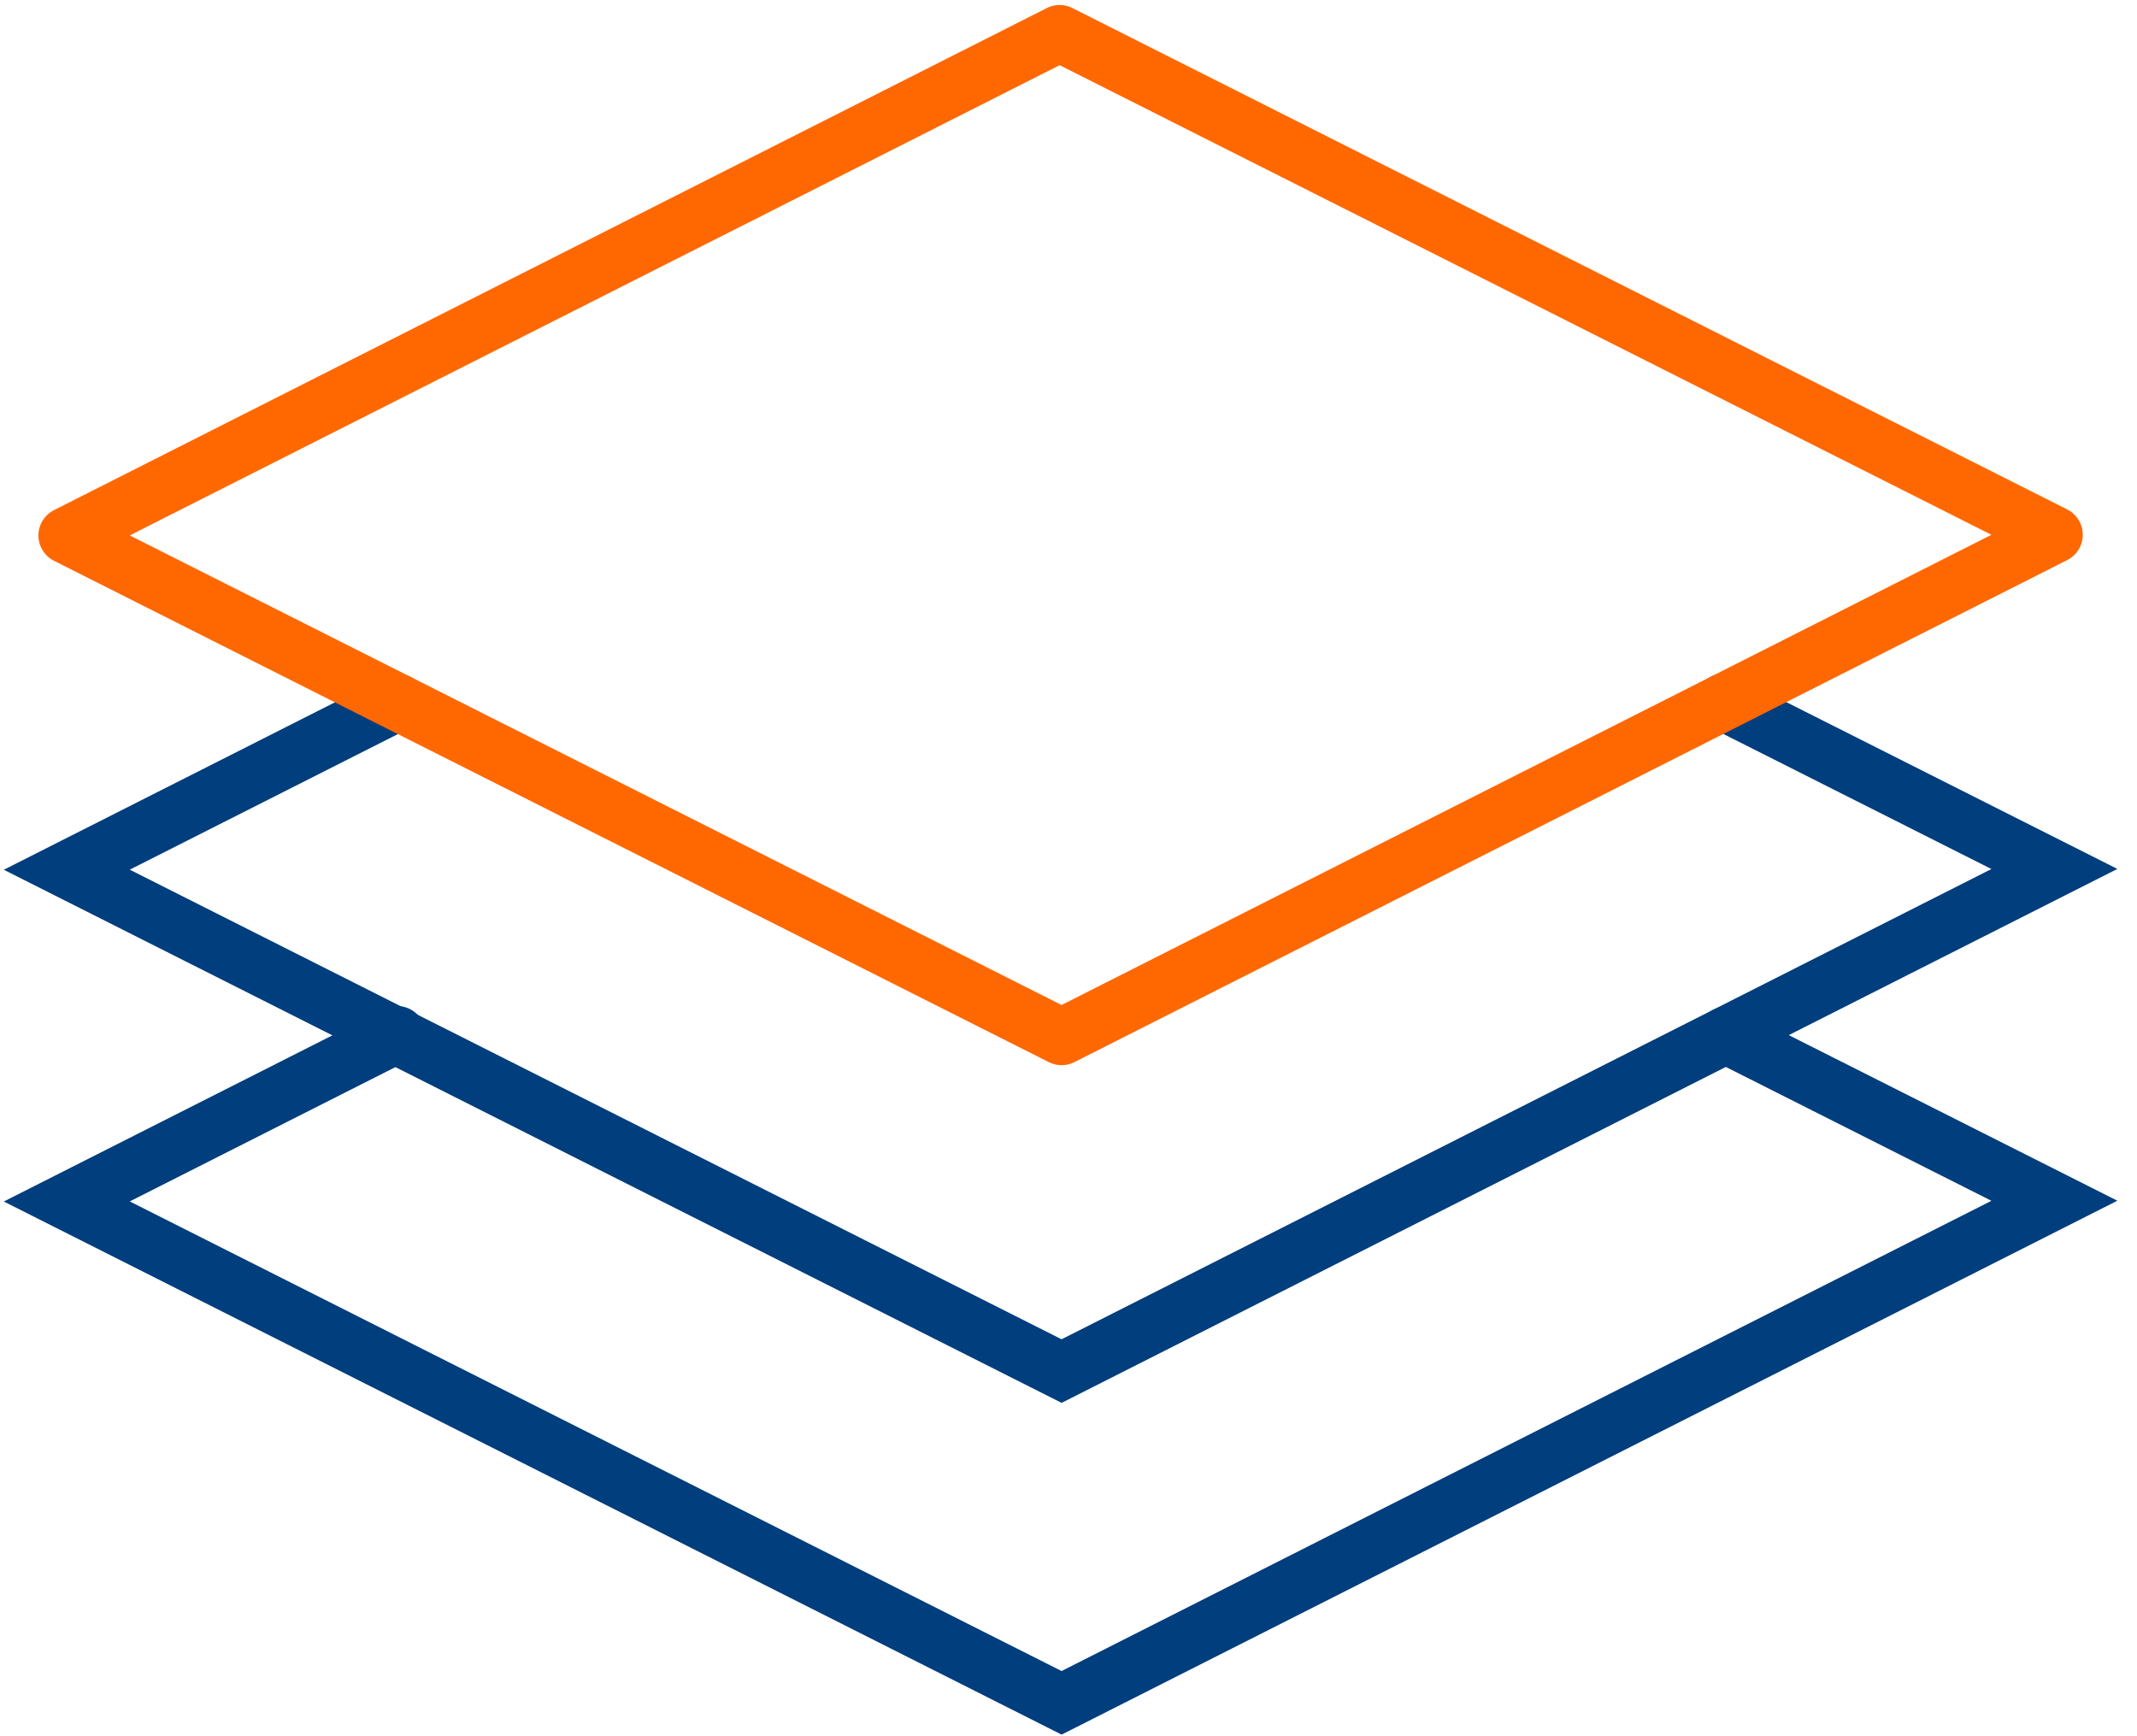 <?xml version="1.0" encoding="UTF-8"?>
<svg width="64px" height="52px" viewBox="0 0 64 52" version="1.1" xmlns="http://www.w3.org/2000/svg" xmlns:xlink="http://www.w3.org/1999/xlink">
    <title>4EA4510B-E910-41E9-83D7-95ADE5489C81</title>
    <g id="Infographic" stroke="none" stroke-width="1" fill="none" fill-rule="evenodd" stroke-linecap="round">
        <g id="CriticalRiver-Approach-Infographic-02" transform="translate(-143, -428)" stroke-width="1.7">
            <g id="Group-7" transform="translate(145, 429)">
                <polyline id="Stroke-1" stroke="#013E7D" points="49.611 20.03 59.526 25.026 29.793 40.064 0 25.048 9.915 20.034"/>
                <polyline id="Stroke-3" stroke="#013E7D" points="49.685 30.003 59.526 34.963 29.793 50 0 34.984 9.894 29.981"/>
                <polygon id="Stroke-5" stroke="#FF6801" stroke-linejoin="round" points="59.526 15.016 29.793 30.052 0 15.037 29.734 0"/>
            </g>
        </g>
    </g>
</svg>